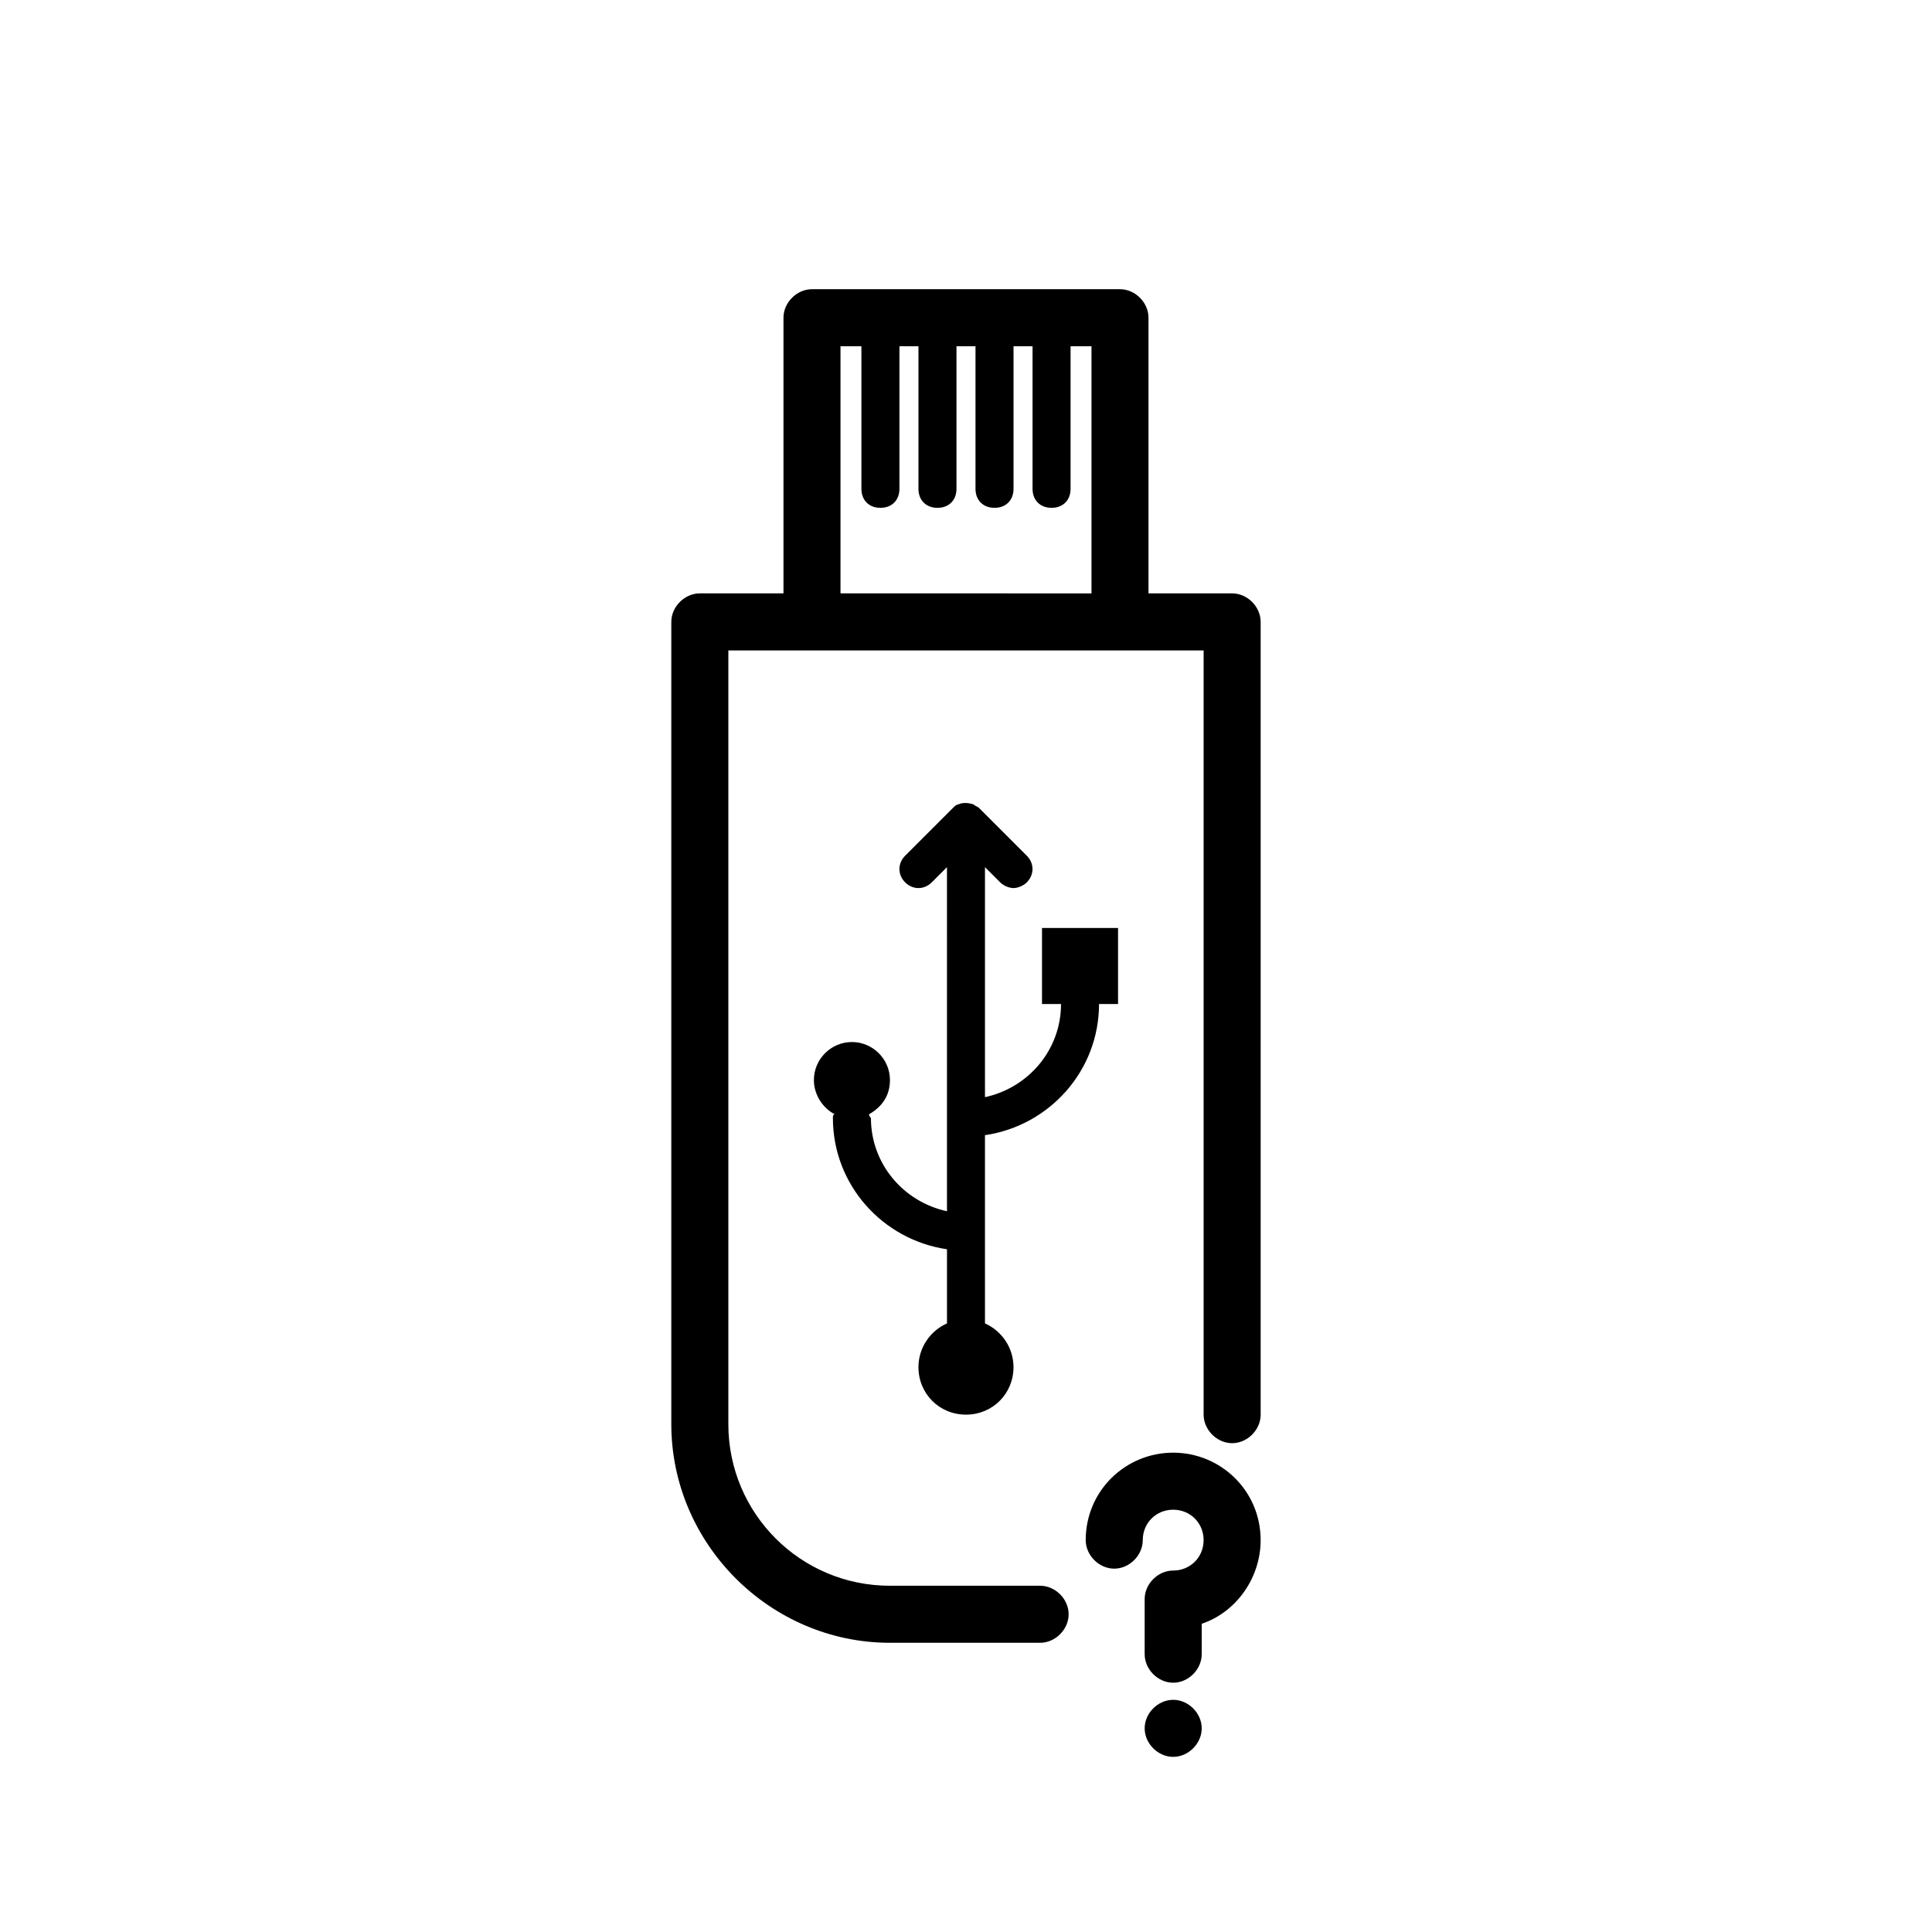 <?xml version="1.0" encoding="UTF-8"?>
<!-- Uploaded to: SVG Repo, www.svgrepo.com, Generator: SVG Repo Mixer Tools -->
<svg fill="#000000" width="800px" height="800px" version="1.1" viewBox="144 144 512 512" xmlns="http://www.w3.org/2000/svg">
 <path d="m470.53 301.25h-22.168v-73.051c0-4.031-3.527-7.559-7.559-7.559h-81.613c-4.031 0-7.559 3.527-7.559 7.559v73.051h-22.168c-4.031 0-7.559 3.527-7.559 7.559v212.61c0 31.738 26.199 57.938 57.938 57.938h39.801c4.031 0 7.559-3.527 7.559-7.559s-3.527-7.559-7.559-7.559l-39.797 0.004c-23.68 0-42.824-19.145-42.824-42.824v-205.05h125.95v202.53c0 4.031 3.527 7.559 7.559 7.559s7.559-3.527 7.559-7.559l-0.004-210.09c0-4.031-3.527-7.559-7.559-7.559zm-103.79-65.492h5.543v37.785c0 3.023 2.016 5.039 5.039 5.039s5.039-2.016 5.039-5.039v-37.785h5.039v37.785c0 3.023 2.016 5.039 5.039 5.039 3.023 0 5.039-2.016 5.039-5.039v-37.785h5.039v37.785c0 3.023 2.016 5.039 5.039 5.039s5.039-2.016 5.039-5.039v-37.785h5.039v37.785c0 3.023 2.016 5.039 5.039 5.039 3.023 0 5.039-2.016 5.039-5.039v-37.785h5.543v65.496l-66.516-0.004zm38.289 257.95v1.008c4.535 2.016 7.559 6.551 7.559 11.586 0 7.055-5.543 12.594-12.594 12.594-7.055 0-12.594-5.543-12.594-12.594 0-5.039 3.023-9.574 7.559-11.586v-1.008-18.641c-17.129-2.519-30.23-17.129-30.23-34.762 0-0.504 0-1.008 0.504-1.008-3.023-1.512-5.543-5.039-5.543-9.07 0-5.543 4.535-10.078 10.078-10.078 5.543 0 10.078 4.535 10.078 10.078 0 4.031-2.016 7.055-5.543 9.07 0 0.504 0.504 1.008 0.504 1.008 0 12.09 8.566 22.168 20.152 24.688l-0.004-91.191-4.031 4.031c-2.016 2.016-5.039 2.016-7.055 0s-2.016-5.039 0-7.055l12.594-12.594c0.504-0.504 1.008-1.008 1.512-1.008 1.008-0.504 2.519-0.504 4.031 0 0.504 0.504 1.008 0.504 1.512 1.008l12.594 12.594c2.016 2.016 2.016 5.039 0 7.055-1.008 1.008-2.519 1.512-3.527 1.512-1.008 0-2.519-0.504-3.527-1.512l-4.027-4.031v60.961c11.586-2.519 20.152-12.594 20.152-24.688h-5.039v-20.152h20.152v20.152h-5.039c0 17.633-13.098 32.242-30.23 34.762zm57.438 108.32c0 4.031-3.527 7.559-7.559 7.559s-7.559-3.527-7.559-7.559 3.527-7.559 7.559-7.559 7.559 3.527 7.559 7.559zm15.617-49.879c0 10.078-6.551 19.145-15.617 22.168v8.062c0 4.031-3.527 7.559-7.559 7.559s-7.559-3.527-7.559-7.559v-14.609c0-4.031 3.527-7.559 7.559-7.559 4.535 0 8.062-3.527 8.062-8.062 0-4.535-3.527-8.062-8.062-8.062-4.535 0-8.062 3.527-8.062 8.062 0 4.031-3.527 7.559-7.559 7.559s-7.559-3.527-7.559-7.559c0-13.098 10.578-23.176 23.176-23.176s23.18 10.078 23.18 23.176z"/>
</svg>